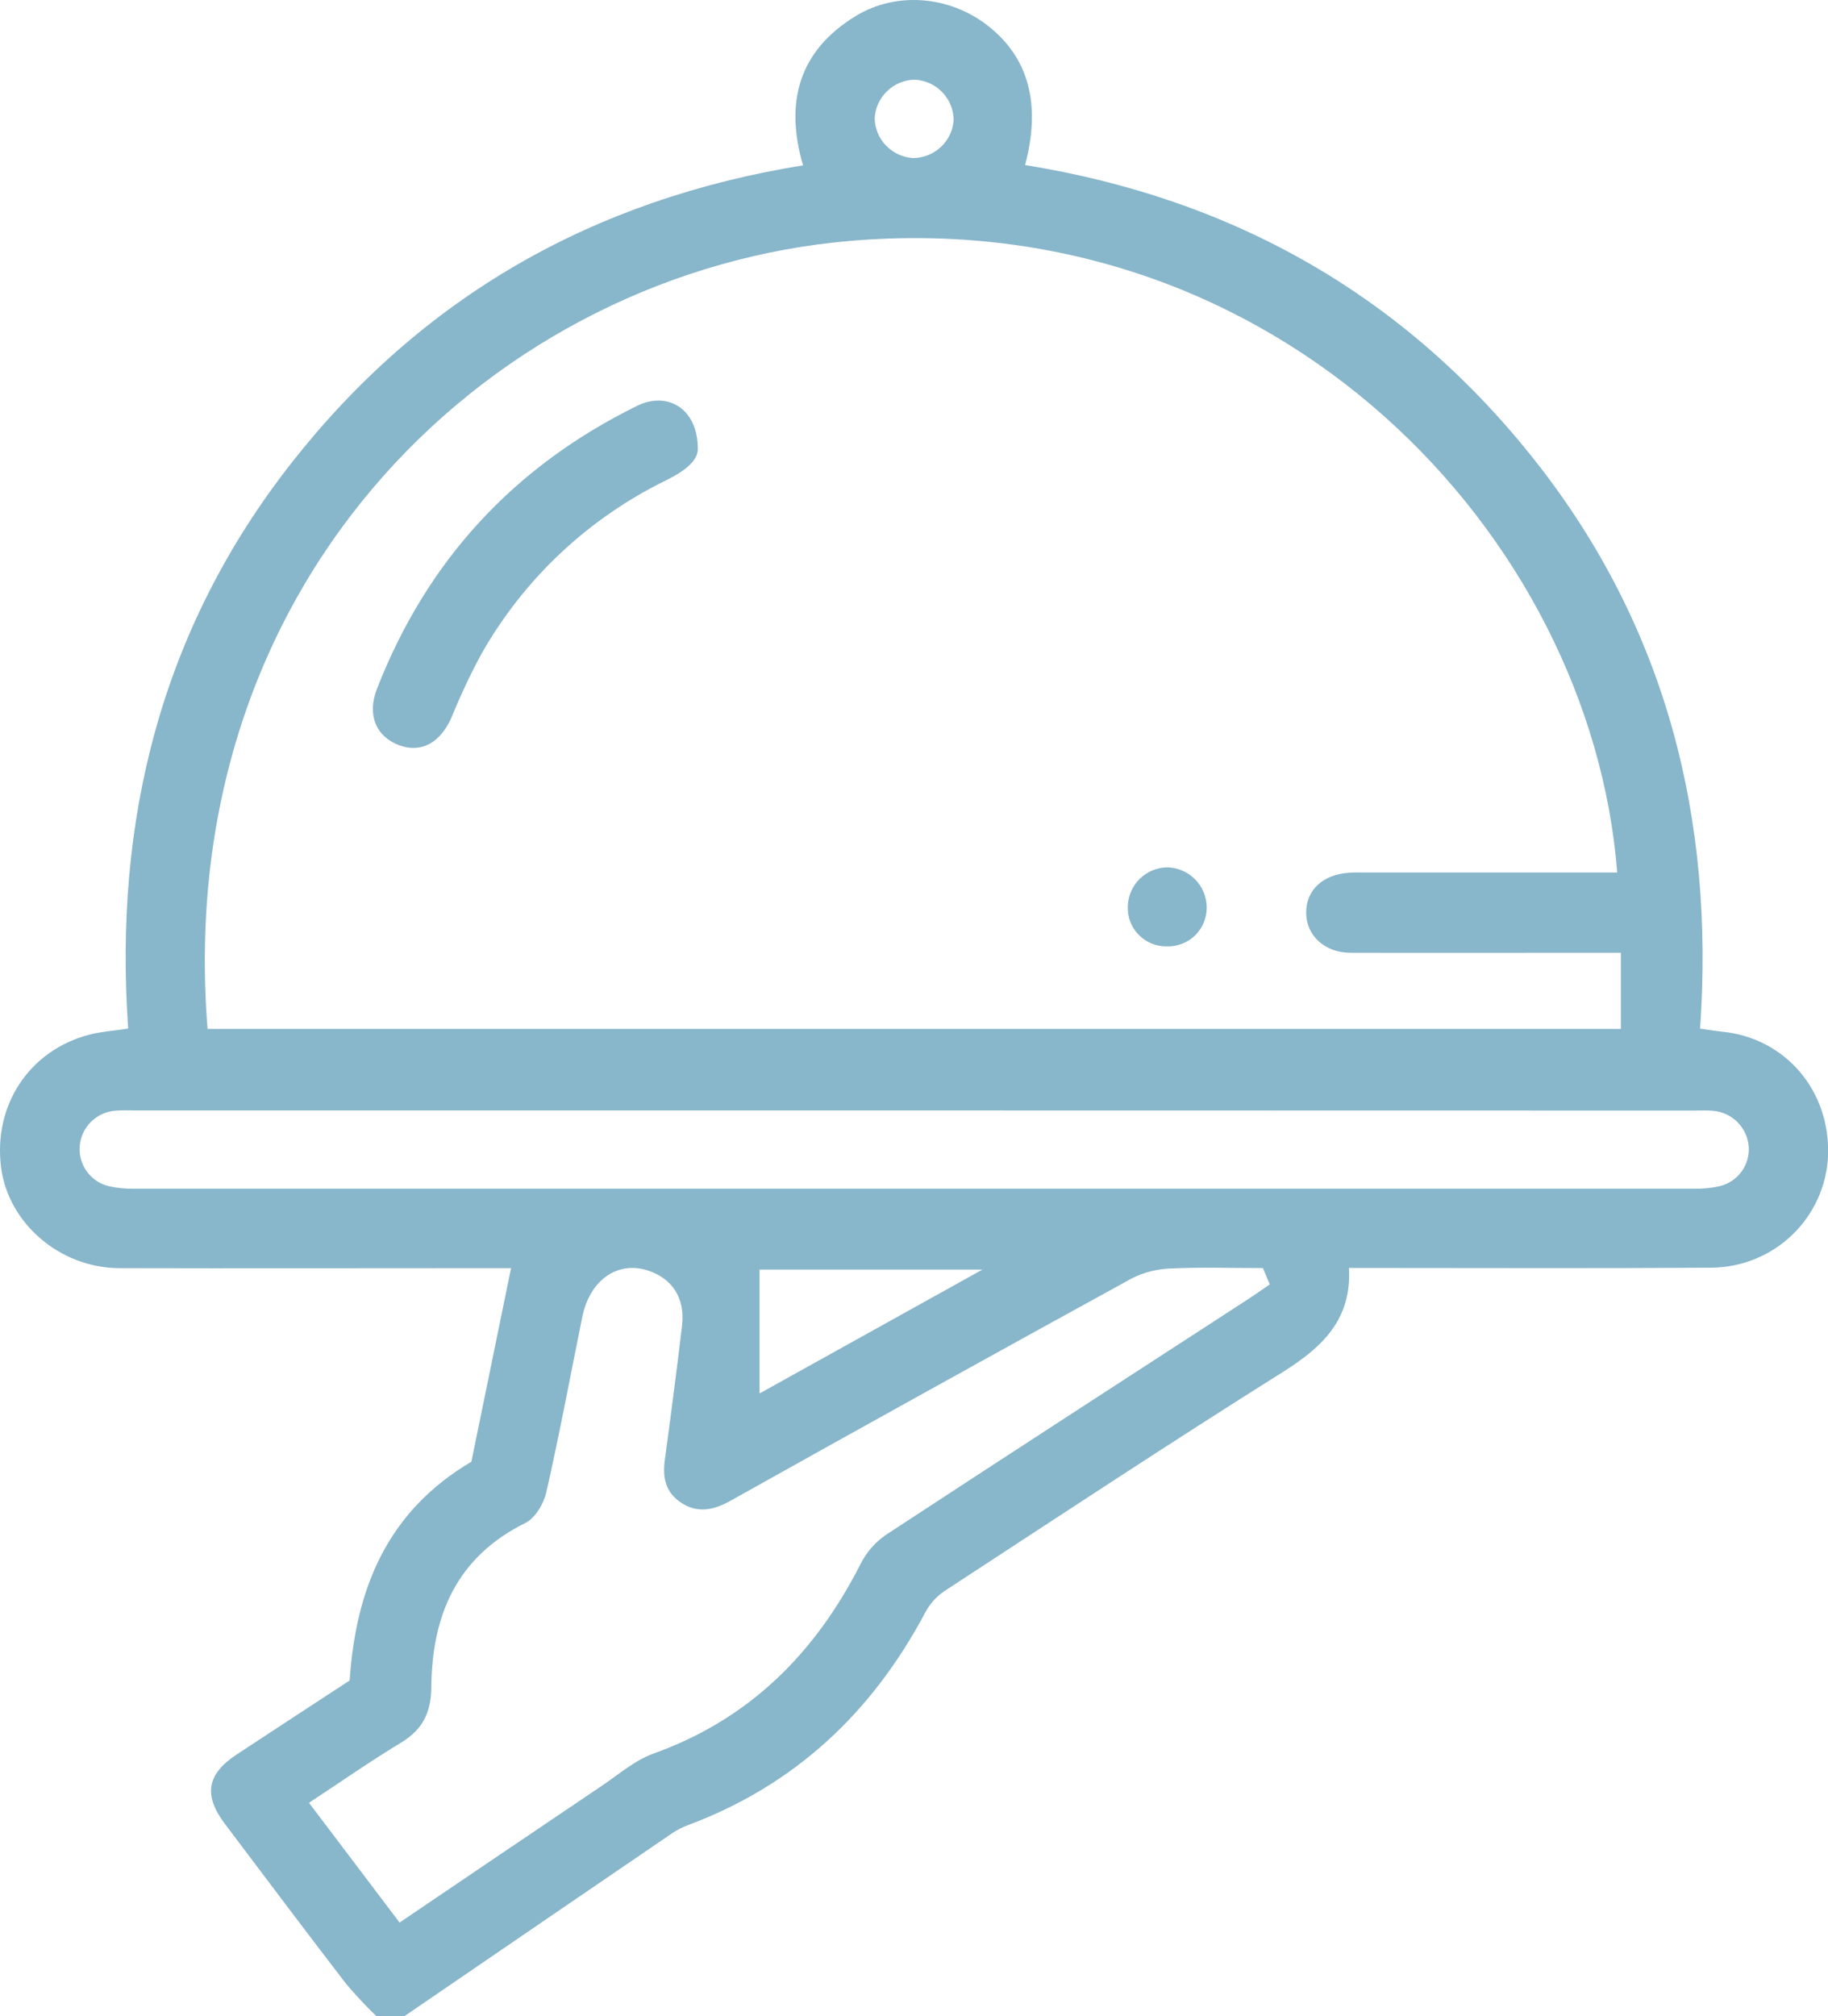 <svg width="39" height="43" viewBox="0 0 39 43" fill="none" xmlns="http://www.w3.org/2000/svg">
<g clip-path="url(#clip0_5842_25241)">
<path d="M8.033 43C7.805 42.78 7.588 42.549 7.384 42.307C6.511 41.173 5.654 40.03 4.795 38.892C4.336 38.281 4.415 37.836 5.049 37.417C5.845 36.892 6.643 36.373 7.46 35.838C7.589 33.904 8.246 32.241 10.057 31.173L10.903 27.045H10.413C7.783 27.045 5.155 27.052 2.525 27.045C1.274 27.03 0.182 26.089 0.025 24.909C-0.152 23.581 0.618 22.404 1.9 22.067C2.141 22.003 2.395 21.987 2.735 21.936C2.424 17.501 3.436 13.419 6.217 9.875C8.999 6.33 12.652 4.249 17.133 3.526C16.741 2.191 17.035 1.086 18.258 0.341C19.128 -0.188 20.257 -0.086 21.066 0.541C21.943 1.221 22.217 2.213 21.87 3.52C26.313 4.235 29.978 6.305 32.761 9.838C35.544 13.37 36.583 17.46 36.271 21.937C36.464 21.964 36.599 21.987 36.736 22.001C38.093 22.134 39.054 23.262 39.001 24.655C38.971 25.291 38.698 25.892 38.238 26.334C37.778 26.776 37.165 27.027 36.525 27.035C34.107 27.052 31.689 27.041 29.271 27.041H28.78C28.84 28.135 28.219 28.724 27.377 29.255C24.943 30.783 22.544 32.367 20.137 33.94C19.968 34.058 19.829 34.216 19.734 34.399C18.604 36.522 16.961 38.069 14.684 38.921C14.566 38.964 14.454 39.02 14.35 39.089C12.439 40.392 10.531 41.696 8.624 43H8.033ZM4.428 21.943H34.581V20.319H34.046C32.303 20.319 30.56 20.324 28.817 20.319C28.256 20.319 27.866 19.946 27.867 19.462C27.867 18.977 28.225 18.651 28.78 18.612C28.906 18.603 29.033 18.608 29.159 18.608H34.503C33.94 11.402 27.26 4.351 18.133 5.138C10.64 5.779 3.659 12.256 4.428 21.943ZM8.525 41.001C9.986 40.013 11.413 39.044 12.842 38.083C13.202 37.841 13.546 37.539 13.945 37.396C15.993 36.662 17.393 35.255 18.358 33.358C18.481 33.11 18.665 32.897 18.893 32.738C21.46 31.055 24.039 29.387 26.615 27.715C26.765 27.618 26.911 27.514 27.091 27.391C27.036 27.262 26.992 27.156 26.944 27.043C26.268 27.043 25.618 27.022 24.974 27.052C24.685 27.062 24.402 27.134 24.145 27.264C21.281 28.835 18.424 30.417 15.573 32.012C15.228 32.204 14.887 32.276 14.542 32.054C14.197 31.831 14.133 31.513 14.184 31.134C14.314 30.179 14.438 29.224 14.552 28.267C14.619 27.683 14.342 27.264 13.823 27.095C13.169 26.884 12.58 27.303 12.422 28.09C12.169 29.335 11.937 30.584 11.656 31.822C11.601 32.067 11.42 32.374 11.21 32.478C9.74 33.205 9.215 34.454 9.202 35.981C9.197 36.515 9.024 36.878 8.564 37.159C7.9 37.56 7.262 38.006 6.592 38.447L8.525 41.001ZM19.553 23.681H2.897C2.757 23.681 2.616 23.674 2.474 23.686C2.276 23.698 2.089 23.78 1.947 23.918C1.805 24.056 1.718 24.241 1.701 24.438C1.684 24.635 1.74 24.831 1.858 24.991C1.976 25.15 2.148 25.261 2.343 25.302C2.507 25.337 2.675 25.353 2.843 25.351C13.947 25.351 25.051 25.351 36.155 25.351C36.337 25.354 36.519 25.335 36.697 25.295C36.882 25.248 37.044 25.139 37.156 24.985C37.268 24.831 37.322 24.643 37.309 24.454C37.294 24.257 37.209 24.072 37.07 23.932C36.931 23.791 36.745 23.706 36.548 23.689C36.408 23.676 36.267 23.684 36.125 23.684L19.553 23.681ZM16.205 29.717L20.961 27.075H16.205V29.717ZM19.485 3.371C19.704 3.368 19.914 3.284 20.073 3.135C20.233 2.986 20.33 2.782 20.346 2.565C20.346 2.34 20.257 2.123 20.099 1.962C19.942 1.8 19.727 1.706 19.501 1.699C19.282 1.707 19.074 1.797 18.919 1.951C18.763 2.104 18.671 2.31 18.661 2.528C18.667 2.746 18.755 2.954 18.908 3.11C19.06 3.266 19.267 3.359 19.485 3.371Z" fill="#88B6CB"/>
<path d="M14.888 9.577C14.888 9.838 14.582 10.06 14.211 10.243C12.546 11.056 11.168 12.353 10.261 13.963C10.03 14.393 9.822 14.835 9.639 15.287C9.401 15.836 8.992 16.067 8.521 15.895C8.022 15.711 7.826 15.247 8.042 14.692C9.105 11.964 10.955 9.952 13.592 8.655C14.238 8.338 14.889 8.707 14.888 9.577Z" fill="#88B6CB"/>
<path d="M24.889 20.183C24.776 20.184 24.666 20.162 24.562 20.119C24.459 20.075 24.366 20.011 24.289 19.931C24.211 19.851 24.151 19.755 24.112 19.651C24.073 19.546 24.056 19.435 24.062 19.324C24.068 19.107 24.158 18.9 24.312 18.746C24.467 18.592 24.674 18.503 24.893 18.497C25.119 18.5 25.334 18.59 25.494 18.75C25.653 18.909 25.743 19.124 25.745 19.349C25.746 19.46 25.725 19.571 25.682 19.674C25.64 19.777 25.576 19.871 25.496 19.949C25.416 20.027 25.321 20.088 25.216 20.128C25.112 20.168 25 20.187 24.889 20.183Z" fill="#88B6CB"/>
</g>
<defs>
<clipPath id="clip0_5842_25241">
<rect width="39" height="43" fill="white"/>
</clipPath>
</defs>
</svg>
